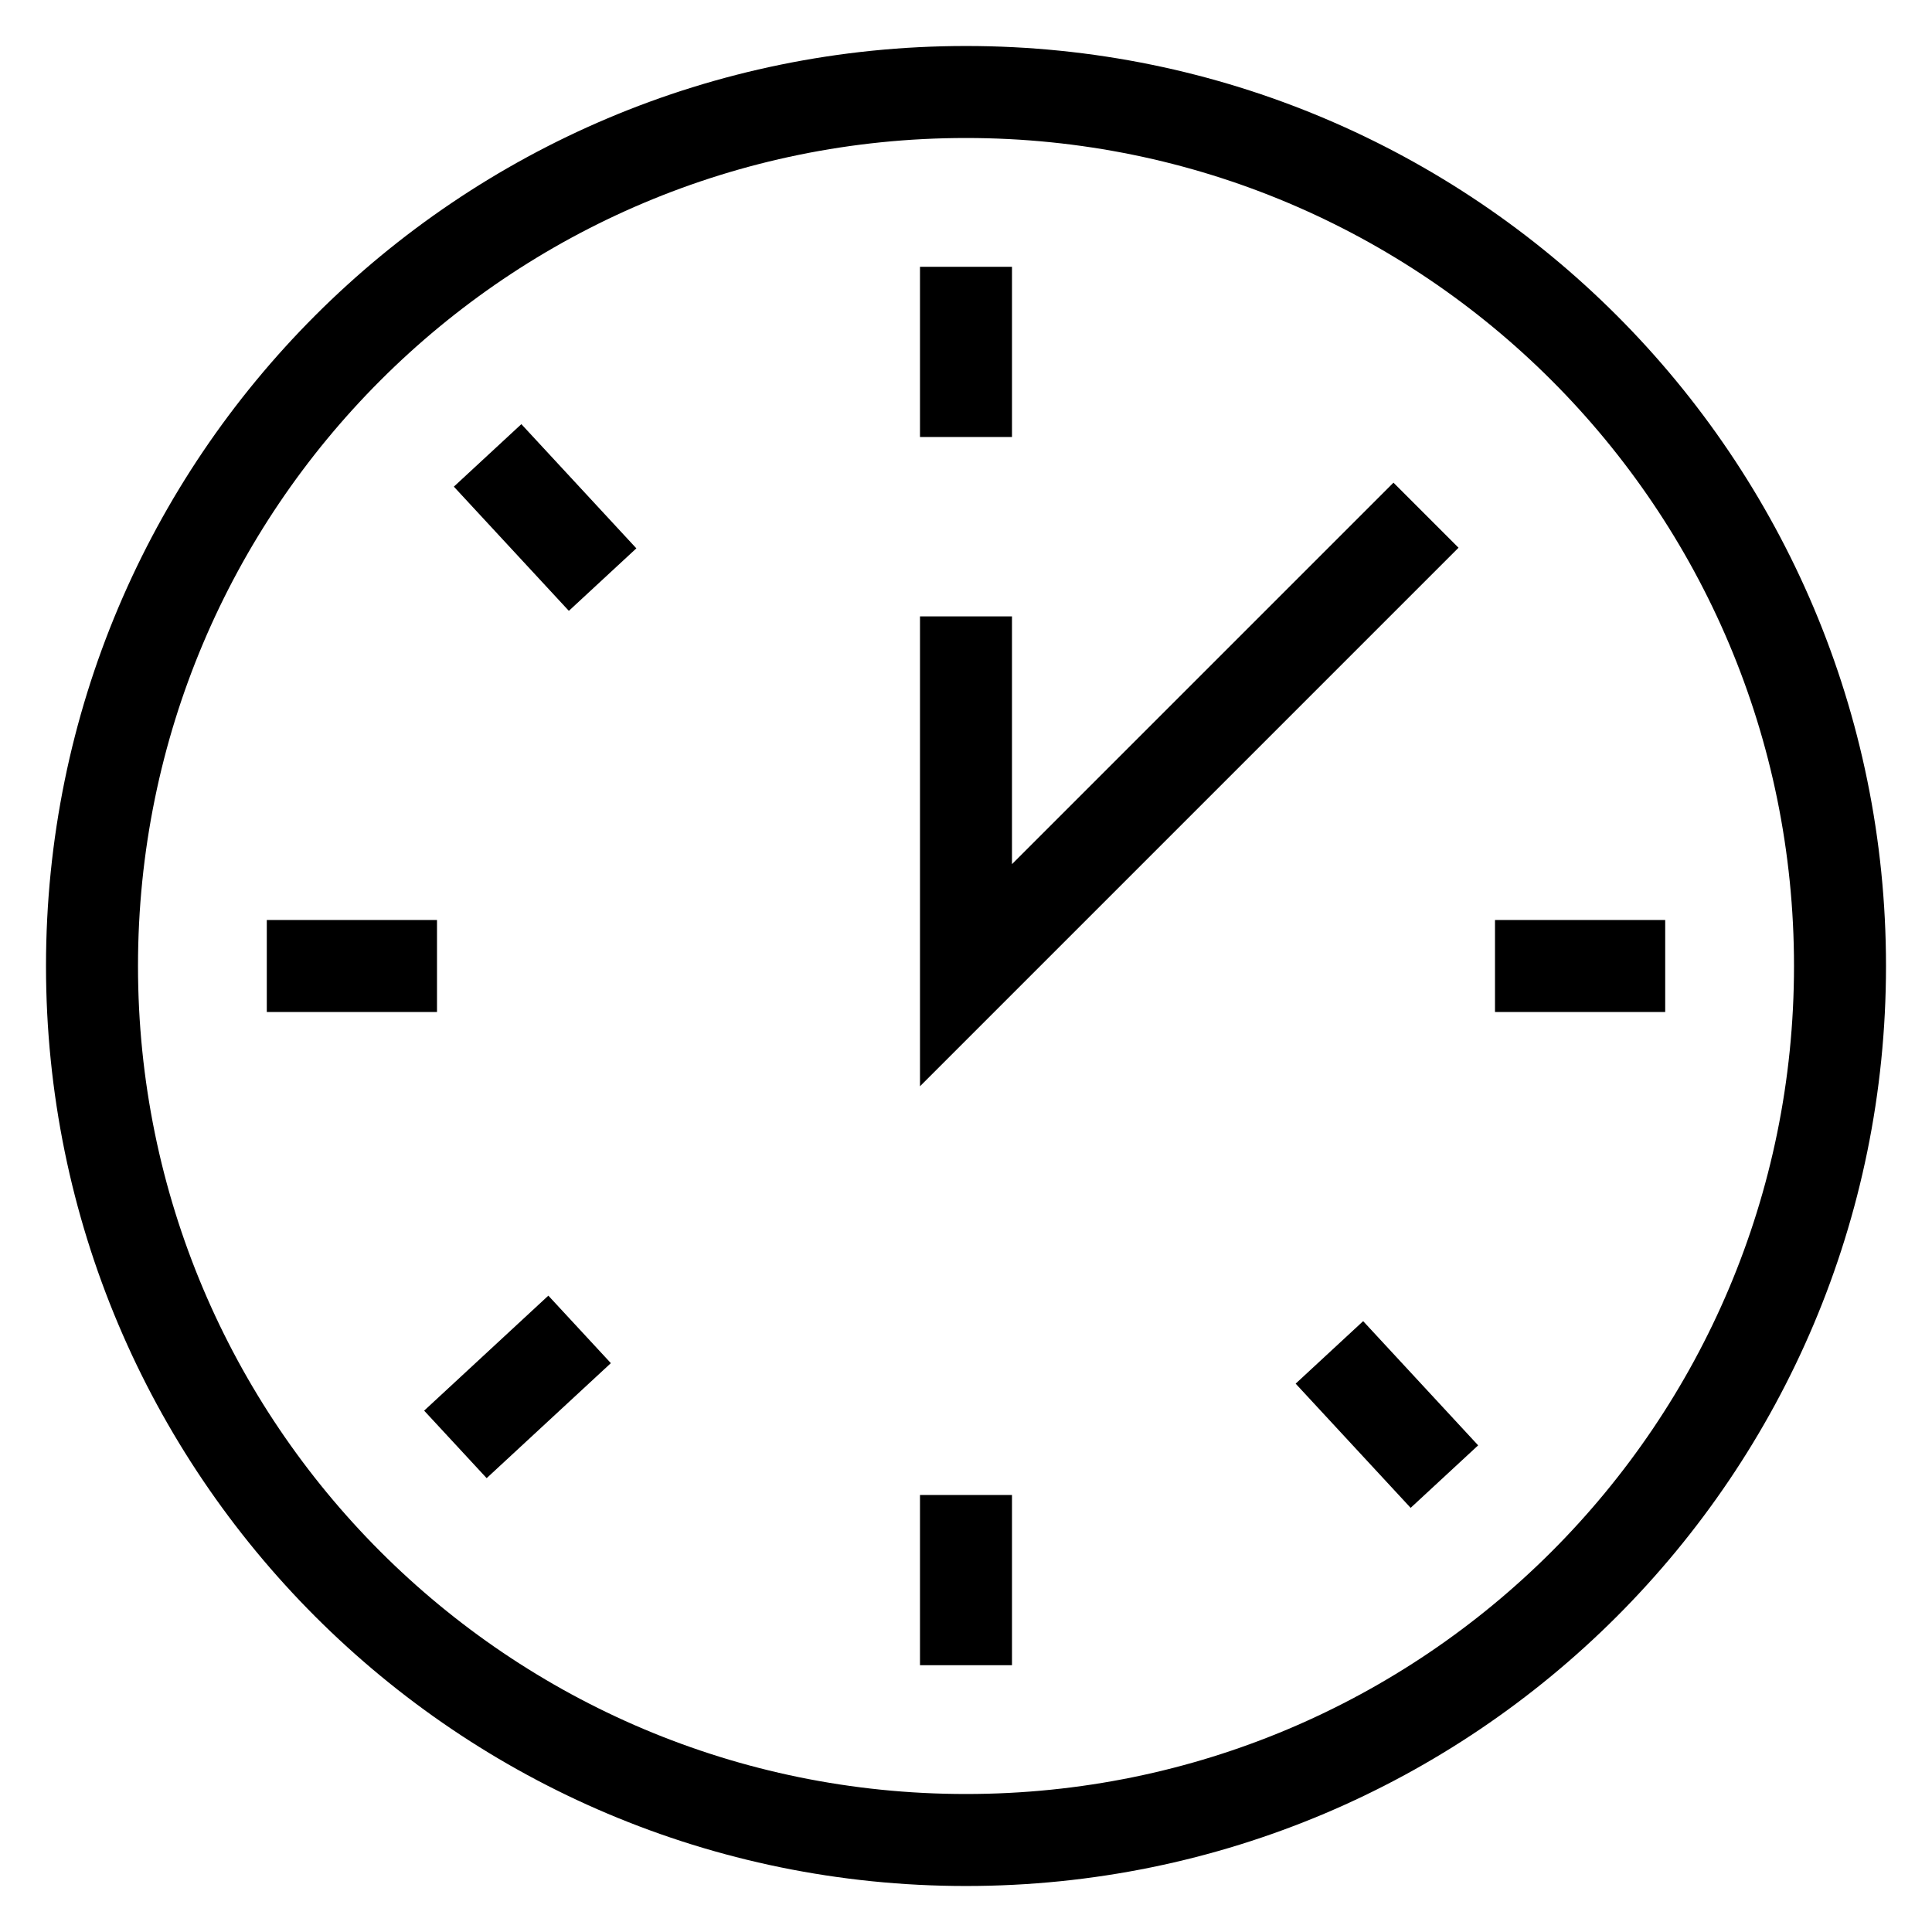 <?xml version="1.0" encoding="UTF-8"?> <svg xmlns="http://www.w3.org/2000/svg" xmlns:xlink="http://www.w3.org/1999/xlink" version="1.1" id="Layer_1" x="0px" y="0px" viewBox="0 0 42 42" style="enable-background:new 0 0 42 42;" xml:space="preserve"> <style type="text/css"> .st0{fill:none;stroke:#000000;stroke-width:2;stroke-miterlimit:10;} </style> <g> <path class="st0" d="M21,40c10.5,0,19-8.5,19-19c0-10.5-8.5-19-19-19C10.5,2,2,10.5,2,21C2,31.5,10.5,40,21,40z"></path> <path class="st0" d="M21,13.4v7.8l10-10"></path> <path class="st0" d="M21,32.5v3.7"></path> <path class="st0" d="M21,5.8v3.7"></path> <path class="st0" d="M32.5,21h3.7"></path> <path class="st0" d="M5.8,21h3.7"></path> <path class="st0" d="M28.9,29.4l2.5,2.7"></path> <path class="st0" d="M10.6,9.9l2.5,2.7"></path> <path class="st0" d="M9.9,31.4l2.7-2.5"></path> </g> </svg> 